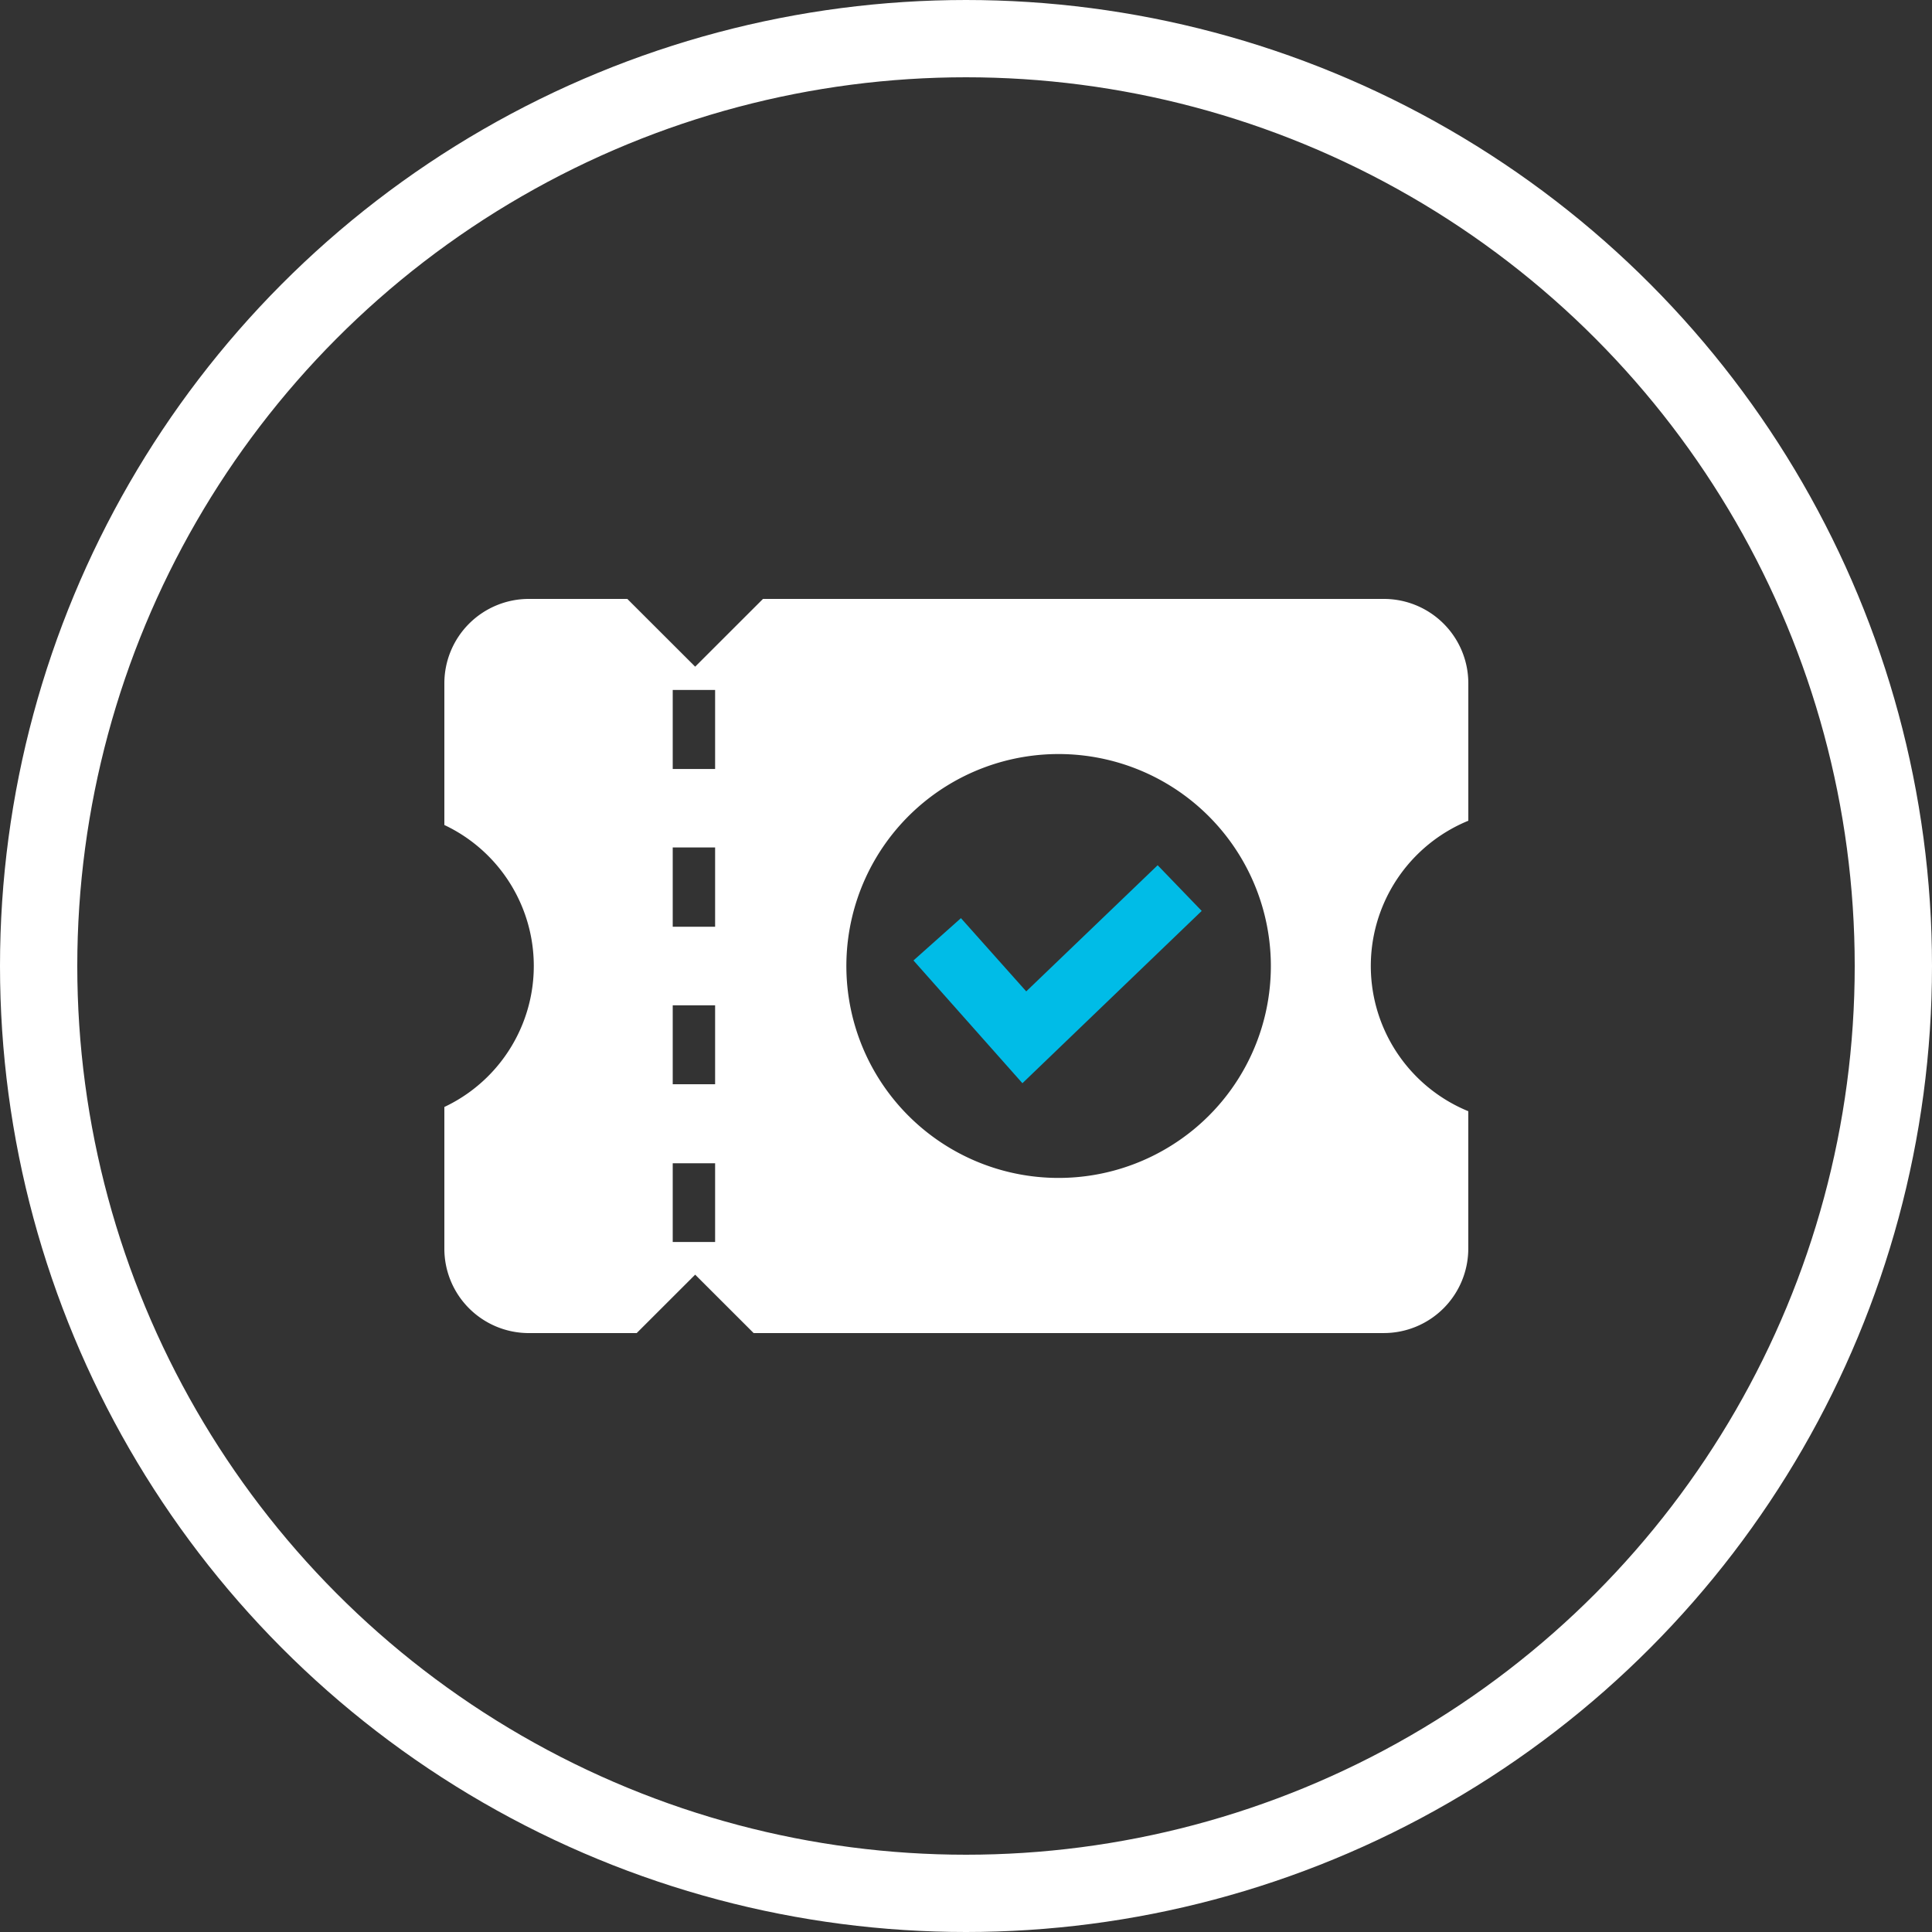 <svg width="100" height="100" fill="none" xmlns="http://www.w3.org/2000/svg"><rect width="100%" height="100%" fill="#333333" stroke="none"/><circle cx="50" cy="50" r="48" stroke="#fff" stroke-width="4"/><g clip-path="url(#a)"><path d="m53.117 51.313-3.379-3.79-2.457 2.19 5.639 6.354 9.28-8.918-2.28-2.365-6.803 6.53Z" fill="#00BCE7"/><path d="M76 42.482v-7.1a4.364 4.364 0 0 0-1.282-3.104A4.376 4.376 0 0 0 71.61 31H39.492l-3.51 3.507L32.47 31h-5.082a4.375 4.375 0 0 0-3.107 1.28A4.365 4.365 0 0 0 23 35.382v7.32a8.076 8.076 0 0 1 4.063 4.33 8.058 8.058 0 0 1 0 5.934A8.075 8.075 0 0 1 23 57.297v7.32a4.364 4.364 0 0 0 1.28 3.103A4.375 4.375 0 0 0 27.389 69h5.566l3.027-3.024 3.026 3.023H71.61a4.374 4.374 0 0 0 4.388-4.382v-7.101a8.13 8.13 0 0 1-4.423-4.4 8.116 8.116 0 0 1 0-6.234 8.13 8.13 0 0 1 4.423-4.4H76ZM37.013 64.285H34.82V60.21h2.194v4.076Zm0-8.165H34.82v-4.085h2.194v4.085Zm0-8.152H34.82v-4.105h2.194v4.105Zm0-8.165H34.82v-4.091h2.194v4.091Zm23.585 19.508a10.995 10.995 0 0 1-8.291 1.374 10.984 10.984 0 0 1-6.837-4.884 10.956 10.956 0 0 1-1.378-8.28 10.967 10.967 0 0 1 4.887-6.83 10.996 10.996 0 0 1 8.29-1.379 10.982 10.982 0 0 1 8.504 10.313 10.95 10.95 0 0 1-5.175 9.686Z" fill="#fff"/></g><defs><clipPath id="a"><path fill="#fff" transform="translate(23 31)" d="M0 0h53v38H0z"/></clipPath></defs></svg>
